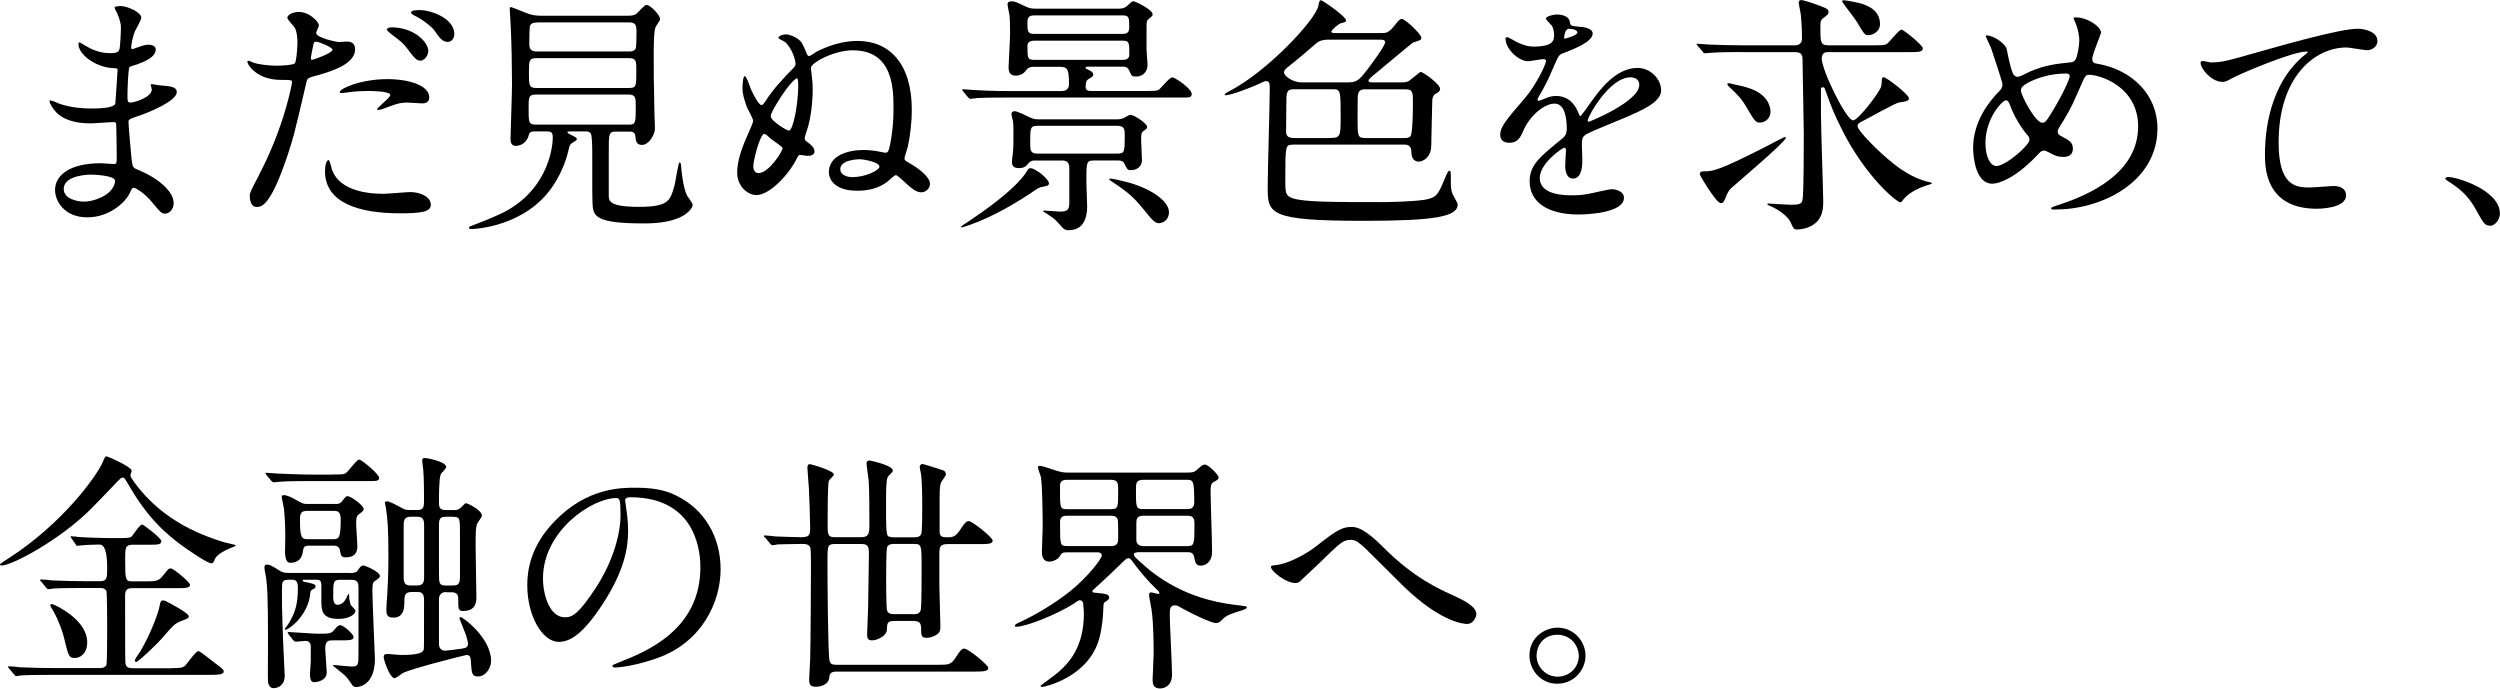 <?xml version="1.0" encoding="UTF-8"?><svg id="_レイヤー_2" xmlns="http://www.w3.org/2000/svg" viewBox="0 0 316.54 87.18"><defs><style>.cls-1{stroke-width:0px;}</style></defs><g id="_レイヤー_2-2"><path class="cls-1" d="M14.72,1.47c-.03-.1-.22-.42-.22-.48,0-.22.61-.22.8-.22.86,0,2.59.8,2.59,1.47,0,.32-.7,1.47-.8,1.7-.22.51-.48,1.63-.48,2.08,0,.06,0,.19.13.19.1,0,.19-.03.9-.29.29-.1.74-.26,1.15-.26.32,0,.93.1.93.61,0,1.18-2.18,1.82-3.07,2.11-.26.06-.32.1-.35.58-.03.1-.16,1.79-.16,3.1,0,.74,0,.93.42.93.35,0,2.66-.64,2.66-1.66,0-.1-.13-.48-.13-.58s.1-.1.16-.1c.16,0,.83.16.99.16,1.31.1,2.14.16,2.14.86,0,1.12-3.55,2.59-5.02,3.07-.99.35-1.09.38-1.09.7,0,.61.35,4.29.38,4.61.13,1.06.13,1.18.8,1.44,2.5,1.02,4.54,2.72,4.54,4.22,0,.83-.58,1.34-1.09,1.34-.45,0-.58-.16-1.73-1.54-.64-.8-1.89-1.73-2.24-1.73-.19,0-.26.16-.42.51-.67,1.5-2.82,3.23-5.44,3.23-3.01,0-4.1-2.14-4.1-3.46,0-1.92,1.95-3.39,5.76-3.39.29,0,1.47.1,1.7.1.35,0,.35-.1.35-1.18,0-.64-.03-2.78-.06-3.65,0-.29,0-.48-.32-.48-.45,0-2.37.16-2.78.16-.74,0-2.98.03-4.42-1.31-.45-.45-.93-1.22-.93-1.47,0-.06,0-.13.1-.13.19,0,1.06.38,1.22.45,1.44.48,2.88.58,3.87.58.77,0,2.91,0,3.14-.61.03-.1.29-4.29.29-4.32,0-.16-.16-.16-.67-.19-2.27-.16-4.29-1.79-4.29-3.04,0-.06.03-.22.13-.22.03,0,.8.45.9.51,1.41.86,2.62.86,3.1.86.67,0,.99-.16,1.06-.48.1-.32.19-2.14.19-2.82s-.42-1.63-.58-1.98ZM11.49,22.11c-.06,0-3.42,0-3.42,1.82,0,1.22,1.66,1.6,2.56,1.6,1.06,0,2.43-.51,3.17-1.18.58-.51.86-1.28.74-1.57-.22-.54-2.46-.67-3.04-.67Z"/><path class="cls-1" d="M32.76,22.21c3.3-6.24,4.22-11.74,4.22-11.77,0-.32-.13-.32-1.15-.32-.67,0-1.79-.03-2.85-.58-1.02-.51-1.66-1.41-1.66-1.73,0-.1.1-.13.13-.13.13,0,.61.26.74.29.48.16,1.79.35,2.85.35.48,0,2.02-.06,2.27-.29.26-.22.35-2.4.35-2.62,0-.26,0-1.34-.38-1.98-.13-.16-.9-.96-.9-1.18,0-.32.61-.74,1.44-.74,1.44,0,2.56,1.31,2.56,1.7,0,.16-.35.8-.35.96,0,.61,2.56,1.15,2.88,1.15.13,0,.83-.06.99-.06.26,0,1.06,0,1.06.99,0,1.79-2.72,2.72-4.83,3.3-1.09.29-1.22.32-1.34.9-1.63,6.98-1.66,7.01-2.34,9.09-2.21,6.66-3.36,6.66-3.97,6.66-.77,0-.86-1.06-.86-1.41,0-.38.16-.7,1.15-2.56ZM39.51,7.58c.16,0,2.59-.86,2.59-1.28,0-.32-1.73-1.02-2.08-1.02-.19,0-.29.06-.35.38-.13.64-.13.74-.29,1.5-.03.22-.06.42.13.42ZM41.94,21.15c.67,2.78,4.13,3.39,6.56,3.39.54,0,2.98-.22,3.49-.22,1.09,0,2.56.54,2.56,1.6,0,.9-1.18,1.09-3.9,1.09-5.18,0-9.5-1.31-9.5-5.34,0-.74.19-1.41.45-1.41.13,0,.32.8.35.9ZM49.01,10.02c3.04,0,5.34.9,5.34,2.3,0,.77-.67.77-.93.77-.29,0-1.54-.1-1.79-.1-.58,0-1.06,0-2.37.51-.8.29-1.12.42-1.34.42-.06,0-.16,0-.16-.1,0-.22,1.66-1.44,1.66-1.79,0-.48-2.27-.51-2.75-.51-.7,0-1.57.03-2.3.13-.19.03-.93.13-1.06.13-.1,0-.26,0-.29-.06-.22-.42,2.56-1.7,5.98-1.7ZM54.23,6.46c0,.51-.45,1.22-.99,1.22-.45,0-.7-.22-1.63-1.47-.54-.74-.83-.96-2.18-1.98-.13-.1-.45-.38-.45-.51s.29-.26.58-.26c2.85,0,4.67,1.86,4.67,3.01ZM57.52,4.35c0,.42-.29.96-.83.96-.7,0-1.09-.61-1.6-1.34-.42-.61-1.63-1.54-2.66-2.02-.32-.16-.38-.29-.38-.38,0-.29.74-.29,1.22-.29,1.09,0,4.26.93,4.26,3.07Z"/><path class="cls-1" d="M67.67,16.64c-.19,0-.61,0-.7.42-.26,1.06-1.09,1.41-1.66,1.41-.45,0-.67-.29-.67-.83,0-.58.19-5.98.19-7.04,0-1.66-.06-5.31-.16-7.17,0-.35-.13-2.08-.13-2.27,0-.1,0-.26.1-.26.26,0,1.89.74,2.24.83.26.1.74.26,1.54.26h11.07c.38,0,.61,0,1.02-.19.22-.13,1.06-1.18,1.34-1.18.48,0,1.73,1.28,1.73,1.79,0,.13-.1.29-.13.32-.06.1-.35.54-.42.64-.26.45-.26,2.78-.26,3.62,0,2.27,0,3.23.1,7.65,0,.22.06,1.38.06,1.63,0,.77-.77,2.08-1.63,2.08-.74,0-.8-.51-.86-1.15-.06-.54-.51-.54-.77-.54h-1.73c-.86,0-.86.32-.86,2.59v5.47c0,.7,0,1.47,3.81,1.47s3.97-.8,4.51-2.69c.13-.45.48-2.94.64-2.94.06,0,.16.1.19.32.03.64.26,2.91.77,3.9.1.16.7.93.7,1.15,0,.32-.35.8-.9,1.18-1.34.96-3.46,1.18-5.22,1.18-6.21,0-6.5-.9-6.56-2.59-.03-.58-.03-1.15-.03-6.18,0-.58,0-2.34-.19-2.62-.19-.26-.48-.26-.64-.26h-1.7c-.54,0-.61,0-.61.1,0,.13.35.29.48.35.58.29.7.35.7.51s-.03.16-.45.42c-.38.22-.45.35-.54.77-.19.86-.7,2.78-2.02,4.74-3.46,5.18-9.89,5.47-10.33,5.47-.13,0-.32-.03-.32-.16,0-.1.13-.19.26-.22.93-.35,2.37-.9,3.74-1.54,5.73-2.69,6.62-8,6.62-9.7,0-.64-.22-.74-.77-.74h-1.57ZM67.92,11.97c-.99,0-.99.29-.99,1.73,0,1.82,0,2.08.96,2.08h11.71c.86,0,.9-.16.9-2.27,0-1.09,0-1.54-.93-1.54h-11.65ZM67.99,7.36c-1.02,0-1.02.29-1.02,1.92,0,1.5,0,1.86.96,1.86h11.71c.93,0,.93-.22.93-2.24,0-1.15,0-1.54-.96-1.54h-11.62ZM68.05,2.85c-.29,0-.74,0-.93.38-.1.19-.1,2.02-.1,2.43,0,.86.64.86,1.06.86h11.55c.22,0,.67,0,.86-.38.1-.19.1-1.92.1-2.21,0-.45,0-1.09-.83-1.09h-11.71Z"/><path class="cls-1" d="M101.53,5.47c.1.1.58,1.18.64,1.41.06.06.13.22.26.22.19,0,.86-.51,1.02-.58,1.18-.61,3.07-1.34,5.12-1.34,4,0,6.88,2.82,6.88,8.74,0,1.41-.19,3.26-.51,4.67-.06.26-.42,1.28-.42,1.47,0,.22.16.35.54.54,1.25.7,2.69,1.79,2.69,2.69,0,.61-.58,1.06-1.09,1.06-.48,0-1.02-.26-1.92-1.12-.22-.22-1.12-1.06-1.31-1.06s-.9.7-1.06.83c-1.15.86-2.43,1.15-3.84,1.15-2.78,0-3.58-1.38-3.58-2.34,0-2.18,2.53-2.82,4.38-2.82.77,0,1.47.1,1.92.19.13.03.74.16.83.16.19,0,.38-.03.51-.58.1-.32.54-2.3.54-4.9s0-7.49-5.18-7.49c-2.34,0-5.28,1.57-5.28,2.24,0,.1.1.77.1.86.03.38.13.93.13,1.82s-.06,2.66-.54,4.58c-.06.29-.48,1.41-.48,1.66,0,.22.19.35.42.51.35.26.83.67.83,1.12,0,.48-.51.58-.9.58-.13,0-.8-.13-.96-.13s-.26.22-.38.45c-.96,1.98-3.42,4.64-5.12,4.64-1.06,0-2.43-1.06-2.43-2.85,0-1.47.58-2.98.9-3.78.16-.45,1.12-2.46,1.12-2.75,0-.32-.67-1.47-.77-1.7-.16-.45-.58-1.54-.58-2.43,0-.26.03-1.54.29-1.54s.67,1.47.83,1.76c.22.48.93,1.89,1.28,1.89.19,0,.35-.26.51-.48.93-1.5,2.27-2.91,3.55-4.22.16-.16.26-.32.26-.54,0-.35-.38-1.89-1.34-2.75-.13-.1-.83-.38-.83-.51,0-.26.61-.45.96-.45.38,0,1.5.35,2.02,1.09ZM97.11,17.12c-.1-.06-.22-.16-.35-.16-.51,0-1.38,3.3-1.38,4.1,0,.32.13.86.64.86,1.34,0,3.07-2.78,3.07-3.14,0-.22-1.15-.93-1.38-1.12-.1-.06-.51-.45-.61-.54ZM97.59,14.72c0,.58,2.02,1.82,2.3,1.82.54,0,1.18-3.42,1.18-5.7,0-.19,0-.93-.16-.93-.26,0-1.34,1.18-2.5,3.1-.26.42-.83,1.38-.83,1.7ZM106.39,21.44c0,.61.7.99,1.54.99,1.57,0,3.42-.83,3.42-1.34,0-.58-2.11-.93-2.43-.93s-2.53.06-2.53,1.28Z"/><path class="cls-1" d="M132.81,23.2c0,.29-.13.32-.77.45-.42.06-.7.22-1.25.61-1.82,1.25-4.99,3.17-8,4.22-.13.03-.93.32-1.06.32,0,0-.06,0-.06-.06,0-.1.8-.61.96-.7,1.95-1.31,5.54-3.81,7.14-5.98.1-.13.38-.64.48-.7.06-.06.19-.06.26-.06.32,0,.93.42,1.25.64.38.32,1.06.93,1.06,1.28ZM141.74,1.09c.32,0,.7-.06,1.06-.42.48-.45.54-.51.74-.51.13,0,2.4,1.02,2.4,1.66,0,.19-.06.22-.45.54-.32.26-.32.38-.32,1.15v2.85c0,.26.13,1.5.13,1.79,0,1.09-.74,1.54-1.41,1.54-.58,0-.61-.06-.9-.74-.22-.51-.61-.51-.86-.51h-4.48c-.1,0-.19,0-.19.13s.1.16.38.29c.29.13.58.29.58.58,0,.22-.1.29-.61.58-.22.13-.35.35-.35.99,0,.51.45.51.7.51h6.94c.77,0,1.31,0,1.57-.13.29-.13,1.38-1.6,1.76-1.6.32,0,2.46,1.41,2.46,2.11,0,.45-.32.45-1.18.45h-22.11c-.93,0-2.5,0-3.81.06-.1.03-.86.1-.93.1-.1,0-.16-.06-.29-.19l-.61-.74q-.13-.16-.13-.22c0-.06.06-.06.1-.06.22,0,1.18.1,1.41.1.93.06,2.59.13,4.42.13h6.66c.93,0,.93-.74.93-.83,0-1.89-.16-2.24-1.12-2.24h-3.36c-.32,0-.7.06-.96.45-.45.67-1.18.67-1.31.67-.83,0-.9-.64-.9-1.06,0-.29.19-3.52.19-4.19,0-1.5-.03-1.98-.06-2.34-.03-.19-.26-1.22-.26-1.47,0-.32.35-.35.51-.35.42,0,.54.06,1.82.67.13.06.54.26,1.15.26h10.69ZM131.02,20.32c-.16,0-.45,0-.74.29-.38.45-.58.67-1.25.67-.51,0-.9-.13-.9-.77,0-.19.1-1.09.13-1.28.06-.7.06-1.47.06-2.21,0-.48,0-1.18-.06-1.7-.03-.13-.19-.7-.19-.86,0-.35.29-.38.42-.38.29,0,1.41.54,1.89.77.38.19.67.26,1.02.26h10.08c.19,0,.42-.03.67-.1.16-.06.8-.48.99-.48.42,0,2.11,1.09,2.11,1.54,0,.16-.1.26-.38.45-.38.26-.38.42-.38,1.28,0,.35.1,2.08.1,2.46,0,.83-.64,1.28-1.38,1.28-.42,0-.45-.03-.83-.8-.19-.42-.58-.42-.8-.42h-3.07c-.96,0-.96.19-.96,2.82,0,.26.1,2.46.1,2.91,0,.67,0,3.1-2.34,3.1-.29,0-.54-.06-.8-.35-.86-.96-.96-1.06-1.38-1.34-.22-.16-.74-.51-1.06-.7,0-.1.1-.1.16-.1.1,0,1.76.13,1.98.13.96,0,1.18-.26,1.18-1.09v-4.48c0-.77-.48-.9-.93-.9h-3.46ZM130.92,1.95c-.83,0-.83.51-.83.96,0,.99,0,1.38.83,1.38h11.23c.26,0,.83,0,.83-.77,0-1.28,0-1.57-.83-1.57h-11.23ZM130.99,5.15c-.22,0-.9,0-.9.64,0,1.57,0,1.79.9,1.79h11.14c.19,0,.86,0,.86-.64,0-1.57,0-1.79-.86-1.79h-11.14ZM141.45,19.45c.96,0,.96-.22.96-2.27,0-.77,0-1.25-.96-1.25h-10.08c-.93,0-.93.26-.93,2.18,0,.9,0,1.34.93,1.34h10.08ZM148.01,26.88c0,1.02-.83,1.38-1.28,1.38-.42,0-.8-.32-1.76-1.54-1.25-1.54-1.92-2.24-4.03-3.62-.16-.1-.51-.35-.51-.42s.16-.06.22-.06c.38,0,1.95.42,2.43.54,2.72.8,4.93,2.3,4.93,3.71Z"/><path class="cls-1" d="M163.6,18.33c-.83,0-.86.19-.86,4.35,0,1.73,0,2.11.96,2.43,1.47.48,5.06.48,11.26.48.64,0,3.58-.03,5.38-.29,1.6-.26,1.76-.67,2.66-2.85q.35-.83.48-.83c.22,0,.22.03.22,1.54,0,.45.03,1.02.26,1.5.06.16.61,1.02.61,1.22,0,1.54-2.82,2.08-11.84,2.08-12.22,0-12.22-.9-12.22-4.38,0-1.63.26-10.59.26-12.22,0-.8,0-1.09-.51-1.09-.19,0-1.09.48-1.28.54-.13.06-3.01,1.25-3.81,1.25-.06,0-.1,0-.1-.06,0-.13.19-.26.51-.42,4.8-2.43,11.04-9.09,11.36-10.88.06-.45.13-.67.32-.67s3.17,2.05,3.17,2.56c0,.19-.06.19-.64.35-.29.06-1.22.86-1.22,1.06s.35.19.51.19h5.86c.54,0,.9,0,1.76-1.12.45-.61.64-.67.8-.67.42,0,2.46,1.92,2.46,2.37,0,.29-.1.32-1.02.61-.22.1-3.81,3.14-4.51,3.71-.9.74-1.15.93-1.15,1.12,0,.22.32.22.48.22h3.81c.58,0,.8-.16.93-.26,1.25-.99,1.31-1.06,1.38-1.06.32,0,2.46,1.54,2.46,2.14,0,.29-.22.45-.64.67-.26.16-.35.58-.35.83-.03.35-.1,4.99-.13,5.73-.03,1.5-1.12,1.98-1.54,1.98-.93,0-.96-.83-.99-1.38,0-.51-.38-.77-.8-.77h-14.27ZM168.11,5.02c-.51,0-1.09.13-1.47.48-1.31,1.15-2.59,2.21-3.2,2.69s-.86.67-.86.99c0,.42,1.06,1.25,2.21,1.25h5.95c1.06,0,1.41-.35,2.4-1.63.51-.7,2.24-2.98,2.24-3.46,0-.32-.42-.32-.7-.32h-6.56ZM168.18,17.47c1.47,0,1.57-.03,1.57-2.46,0-3.46,0-3.71-.93-3.71h-5.02c-.93,0-.93.48-.93,1.86,0,.51-.03,2.94-.03,3.52,0,.61.35.8,1.09.8h4.26ZM172.82,11.3c-.32,0-.7.1-.83.48-.1.29-.1.61-.1,3.3,0,2.18,0,2.4,1.06,2.4h4.96c.22,0,.51-.06.67-.22.32-.32.32-3.94.32-4.29,0-1.18,0-1.66-.9-1.66h-5.18Z"/><path class="cls-1" d="M189.96,16.99c0-.96.9-1.98,3.07-4.51,1.44-1.66,2.72-4.32,2.72-4.77,0-.19-.22-.22-.35-.22-.32,0-1.63.26-1.92.26-1.22,0-2.85-1.57-2.85-2.82,0-.1,0-.22.19-.22s1.02.51,1.22.61c.38.19,1.25.58,2.11.58,2.62,0,2.62-.86,2.62-1.5,0-.19-.03-.7-.26-1.12-.1-.16-.77-.74-.77-.93,0-.26.83-.51,1.41-.51.77,0,1.57.29,1.63.99.03.42.16.48,1.44.58.22,0,1.44.16,1.44.83,0,1.06-2.34,1.95-3.81,2.53-.48.19-.51.26-1.22,1.89-.77,1.76-.9,2.02-1.73,3.46-.16.29-.22.38-.22.51,0,.06.03.13.13.13s.7-.22.99-.35c.35-.16.77-.26,1.25-.26.42,0,1.89.06,2.72,1.95.22.54.26.61.32.61.1,0,1.15-1.47,1.31-1.73,1.06-1.47,3.14-4.38,5.92-4.38,1.76,0,3.01,1.5,3.01,2.85,0,1.5-2.53,2.56-4.51,3.42-.8.35-4.42,1.79-4.99,2.14-.51.32-.54.67-.54,1.34,0,.29.06,1.63.06,1.92,0,.51,0,2.34-1.18,2.34-.86,0-.99-1.06-.99-1.63,0-.32.1-1.86.1-1.89,0-.13,0-.38-.22-.38-.26,0-3.1,1.98-3.1,3.81,0,2.21,3.2,2.21,4.13,2.21.8,0,1.41-.06,2.05-.19.45-.06,2.5-.58,2.91-.58.67,0,1.57.32,1.57,1.09,0,1.98-4.96,2.11-5.73,2.11-4.06,0-6.21-1.66-6.21-4.19,0-2.05,1.22-3.07,4.22-5.5.32-.26.48-.64.48-1.12,0-1.44-.26-3.23-1.54-3.23s-3.1,1.47-3.94,3.39c-.35.8-.7,1.57-1.73,1.57-.61,0-1.22-.19-1.22-1.06ZM198.12,4.9c.06,0,1.6-.42,1.6-.77,0-.42-.8-.48-1.09-.48-.45,0-.58.9-.58,1.02s0,.22.06.22ZM201.03,15.26c0,.06.03.16.13.16s6.4-2.56,6.4-4.67c0-.8-.7-.96-1.12-.96-2.66,0-5.41,4.96-5.41,5.47Z"/><path class="cls-1" d="M220.57,6.59c-.74,0-2.91,0-4.03.1-.13,0-.58.06-.67.06-.13,0-.19-.06-.29-.22l-.64-.74c-.1-.13-.13-.16-.13-.19,0-.06.03-.06.13-.06.22,0,1.22.1,1.41.1,1.47.06,2.88.1,4.38.1h6.53c.54,0,.9-.29.9-.83,0-.26,0-1.7-.16-3.14-.03-.22-.26-1.31-.26-1.41,0-.29.16-.35.32-.35.35,0,1.89.54,2.4.74.96.38,1.06.42,1.06.83,0,.22-.16.32-.58.64-.45.32-.45.54-.45,1.25,0,1.89,0,2.27,1.06,2.27h5.57c.93,0,1.44,0,1.7-.13.38-.16,1.57-1.86,1.95-1.86.22,0,2.69,1.95,2.69,2.37,0,.48-.61.48-1.73.48h-10.4c-.48,0-.67.42-.67.8,0,1.5,3.1,7.84,3.97,7.84.64,0,3.36-3.55,3.55-4.29.06-.22.1-.8.1-.96.03-.13.13-.22.22-.22.32,0,3.2,2.18,3.2,2.69,0,.35-.38.38-1.22.51-.51.06-4.1,2.11-4.9,2.5-.16.06-.38.19-.38.54,0,.48,2.46,3.07,4.58,4.74.64.51,2.34,1.79,4.32,2.27.1,0,.51.1.51.16,0,.1-.06.1-.74.32-2.05.67-2.75,1.63-2.88,1.76-.16.26-.26.35-.38.35-.48,0-4.38-3.26-7.3-9.02-1.12-2.24-1.31-2.72-2.27-5.38-.06-.13-.16-.16-.26-.16-.13,0-.22.1-.22.22v3.17c0,1.73.29,9.86.29,11.04,0,.77,0,2.3-1.47,3.1-.77.42-1.57.48-1.82.48-.42,0-.48-.1-.86-.96-.42-.86-1.79-1.7-2.5-1.98-.06-.03-.42-.19-.42-.22,0-.06,0-.13.13-.13.16,0,2.4.16,2.85.16,1.12,0,1.38-.13,1.47-.64.16-.67.16-6.98.16-8.32,0-1.5-.16-8.06-.16-9.41,0-.42,0-.96-.96-.96h-6.69ZM218.55,24.86c-.22.58-.32.86-.67.86-.38,0-1.18-1.25-1.63-1.89-.19-.32-1.02-1.6-1.02-1.76,0-.35.26-.38.58-.38,1.02,0,1.76-.06,7.55-3.01.42-.22,2.56-1.34,2.62-1.34s.13.03.13.13c0,.48-6.78,6.21-6.94,6.37-.35.38-.51.74-.61,1.02ZM222.87,15.52c-.58,0-.64-.06-1.95-2.3-.42-.7-1.02-1.34-1.86-2.11-.13-.1-.35-.35-.35-.42,0-.1.06-.16.16-.16.13,0,.74.16.86.19,1.44.29,4.03.83,4.42,3.1.19,1.09-.64,1.7-1.28,1.7ZM236.6,4.45c-.48,0-.51-.03-1.5-1.7-.26-.45-1.86-2.43-1.86-2.59,0-.1.1-.13.16-.13.29,0,1.47.22,1.86.32,1.63.38,2.78,1.18,2.78,2.72,0,.9-.9,1.38-1.44,1.38Z"/><path class="cls-1" d="M260.32,26.53c-.54,0-.61,0-.61-.16,0-.1.1-.16.93-.42,4.22-1.38,10.08-4.16,10.08-9.95,0-4.99-4.77-6.53-6.21-6.53-.48,0-.54.19-1.38,2.14-.93,2.18-1.47,3.04-2.43,4.58-.13.22-.16.32-.16.45,0,.38.26.51.48.61,1.09.58,1.44.83,1.44,1.6,0,.83-.67,1.02-1.18,1.02-.74,0-1.09-.16-1.79-.54-.45-.22-.48-.26-.67-.26-.32,0-.38.06-.96.67-2.59,2.72-4.7,3.52-5.6,3.52-2.08,0-2.43-3.26-2.43-4.54,0-3.33,2.02-5.89,3.36-7.23.29-.26.35-.54.35-.83s-1.28-4.13-1.44-4.58c-.1-.26-.67-1.41-.67-1.5,0-.03,0-.1.06-.1,1.02,0,2.46,1.12,2.59,1.73.38,2.05.7,2.94.83,3.17.1.19.32.35.58.35s1.31-.58,1.54-.67c1.82-.8,3.42-.99,4.99-1.15.29,0,.61-.06.8-.42.22-.38.45-1.73.45-2.37,0-.16,0-1.25-.67-2.66-.03-.06-.06-.13-.06-.16,0-.1.26-.1.32-.1,1.44,0,3.17,1.18,3.17,1.95,0,.13-1.12,2.75-1.12,3.3,0,.51.35.58.61.61,4.48.77,7.65,3.97,7.65,8.19,0,6.85-7.14,10.27-12.83,10.27ZM256.74,17.15c-.93-1.06-1.79-2.62-2.18-3.68-.16-.45-.29-.77-.58-.77-.42,0-2.59,2.21-2.59,5.44,0,1.73.64,2.88,1.38,2.88,1.18,0,4.19-2.62,4.19-3.3,0-.29-.06-.38-.22-.58ZM261.6,9.31c-2.14,0-3.84.64-4.86,1.18-.54.32-.86.54-.86.99,0,.54,1.82,4.06,2.69,4.06.32,0,.45-.06,1.12-1.15,1.76-2.85,2.37-4.54,2.37-4.7,0-.38-.32-.38-.45-.38Z"/><path class="cls-1" d="M279.93,7.9c1.38,0,1.86-.13,6.24-1.38,2.85-.8,10.14-2.88,12.29-2.88,1.12,0,2.56.45,2.56,1.54,0,.83-.83,1.18-1.28,1.18-.42,0-2.24-.35-2.62-.35-4.06,0-8.61,3.74-8.61,12,0,5.38,2.02,5.73,3.9,5.73.48,0,2.78-.19,3.04-.19.99,0,1.6.42,1.6,1.18,0,1.7-3.52,1.7-3.71,1.7-6.56,0-6.56-5.34-6.56-6.85,0-1.41.03-8.19,4.67-12.32.13-.1.77-.61.77-.67s-.13-.06-.19-.06c-1.82,0-8.48,2.85-9.5,3.42-.45.26-.77.42-1.12.42-1.6,0-3.1-2.14-2.72-2.59.13-.16,1.09.13,1.25.13Z"/><path class="cls-1" d="M315.29,28.57c-.67,0-.8-.22-1.86-2.14-.64-1.12-1.47-2.24-3.36-3.42-.1-.06-.45-.29-.45-.38s.1-.22.35-.22c1.12,0,6.56,1.66,6.56,4.64,0,.77-.64,1.54-1.25,1.54Z"/><path class="cls-1" d="M16.51,60.18c0,.19.19.45.51.9,3.74,5.18,9.22,6.91,11.36,7.58.22.06,1.47.32,1.47.38,0,.1-.1.13-.96.48-.38.16-1.44.7-1.66,1.22-.19.48-.26.58-.48.58-.48,0-2.46-1.38-3.07-1.79-2.85-1.95-5.12-4.22-7.3-7.97-.58-.99-.64-1.09-.83-1.09s-.32.13-.51.32c-1.5,1.57-3.17,3.3-3.62,3.74-3.9,3.87-9.92,7.07-11.2,7.07-.06,0-.22,0-.22-.13,0-.1.77-.58.96-.7,6.94-4.42,11.3-10.53,12.03-12.22.29-.67.32-.77.51-.77.13,0,3.07,1.28,3.17,1.79.03.1-.16.51-.16.61ZM21.79,84.59c.99,0,1.25,0,1.63-.29.29-.26,1.34-1.86,1.7-1.86.22,0,1.57,1.12,2.08,1.5.99.74,1.12.83,1.12,1.09,0,.38-.64.42-1.92.42H6.78c-.74,0-2.91,0-4.03.06-.13,0-.61.1-.7.1s-.16-.1-.26-.22l-.64-.74c-.06-.06-.13-.16-.13-.19,0-.06.03-.1.1-.1.22,0,1.22.1,1.44.13,1.47.06,2.88.1,4.38.1h5.6c.26,0,.74,0,.93-.38.1-.22.1-3.87.1-4.48,0-.45,0-4.67-.1-4.9-.19-.38-.58-.38-.83-.38h-1.79c-.74,0-2.91,0-4.06.06-.1.03-.58.1-.67.1s-.16-.1-.29-.22l-.61-.74c-.1-.06-.13-.16-.13-.19,0-.06.03-.1.1-.1.22,0,1.22.1,1.44.13,1.44.06,2.88.1,4.38.1h1.6c.96,0,.96-.38.96-1.73q0-2.91-.96-2.91c-.13,0-1.7.03-2.27.1-.1,0-.48.06-.54.06-.1,0-.16-.06-.22-.19l-.51-.74c-.06-.1-.13-.16-.13-.22s.03-.06.1-.06c.16,0,.83.06.96.1,1.02.06,2.75.13,3.78.13h1.5c1.22,0,1.28-.1,1.41-.22.22-.26,1.02-1.5,1.31-1.5.16,0,2.43,1.73,2.43,2.11,0,.45-.54.45-1.41.45h-2.18c-.99,0-.99.42-.99,1.82,0,2.69.03,2.82.96,2.82h1.31c1.63,0,1.95,0,2.53-.74.64-.8.7-.9.96-.9.38,0,2.46,1.76,2.46,2.08,0,.42-.7.42-1.73.42h-5.54c-.7,0-.96.19-.96.99,0,.99,0,8,.03,8.32.03.58.19.83.96.83h4.96ZM11.04,81.33c0,1.44-.9,1.98-1.54,1.98-.8,0-.83-.26-1.38-2.5-.16-.74-.7-2.27-1.34-3.39-.06-.13-.42-.64-.42-.77,0-.16.16-.16.26-.16.38.1,4.42,1.95,4.42,4.83ZM23.9,78c0,.26-.1.32-1.06.67-.64.26-.9.48-2.3,2.11-.93,1.06-3.07,3.04-3.3,3.04-.1,0-.16-.1-.16-.19,0-.22.61-1.02.7-1.18,1.31-2.21,2.3-4.93,2.43-5.73.06-.32.13-.7.35-.7.1,0,.26,0,.51.13.38.19,2.82,1.47,2.82,1.86Z"/><path class="cls-1" d="M44.33,72.56c.7,0,.9-.22.93-.29.32-.48.48-.67.74-.67s2.11.8,2.11,1.34c0,.19-.26.38-.7.67-.1.06-.26.16-.26,1.09,0,1.38.32,8.35.32,8.74,0,3.2-1.89,3.55-2.34,3.55-.19,0-.35-.03-.48-.19-.48-.7-.64-.93-.99-1.28-.22-.22-1.5-1.22-1.5-1.22,0-.1.1-.1.13-.1.06,0,1.89.19,2.24.19.86,0,.86-.19.86-1.79v-8.26c0-.67-.22-.93-.93-.93h-1.31c-.96,0-.96.19-.96,2.08,0,.35,0,1.09.54,1.09.22,0,.74-.1,1.09-.8.06-.1.26-.58.29-.58.1,0,.1.22.1.35,0,.29.1.77.19,1.02.06.13.61.61.61.77,0,.38-.7,1.02-2.14,1.02-2.18,0-2.18-1.12-2.18-2.4v-1.79c0-.77-.26-.77-.77-.77h-1.15c-.42,0-.45,0-.45.06,0,.13.13.19.29.22,1.22.26,1.34.29,1.34.61,0,.16-.06.19-.29.29-.35.16-.35.32-.38.58-.26,3.01-3.23,4.96-3.23,4.51,0-.1.38-.51.45-.64.93-1.5,1.22-2.66,1.22-4.67,0-.96-.48-.96-.8-.96-.67,0-.9,0-1.06.22-.16.19-.16.35-.16,1.79,0,2.4.1,3.94.13,5.38,0,.48.22,4.45.22,4.74,0,1.47-1.15,1.6-1.38,1.6-.42,0-.67-.26-.74-.86-.03-.54,0-3.3,0-3.94,0-1.89.03-7.33-.19-8.77,0-.26-.26-1.41-.26-1.7,0-.1,0-.38.32-.38.35,0,.8.26,1.34.61.67.45.9.45,1.5.45h7.68ZM42.15,60.08c.93,0,1.31,0,1.57-.13.35-.16,1.41-1.76,1.76-1.76.32,0,2.53,1.86,2.53,2.3,0,.42-.35.42-1.25.42h-7.39c-2.82,0-3.74.06-4.06.1-.1,0-.58.06-.67.06s-.16-.06-.29-.19l-.61-.74q-.13-.16-.13-.22s.03-.06.1-.06c.22,0,1.22.1,1.41.1,1.57.06,2.91.13,4.42.13h2.62ZM42.37,63.82c.26,0,.64,0,.86-.26.51-.64.58-.74.77-.74.42,0,2.05,1.18,2.05,1.63,0,.22-.16.32-.7.74-.1.1-.26.19-.26,1.06,0,.42.16,2.43.16,2.88,0,.99-.48,1.44-1.47,1.44-.58,0-.64-.26-.74-.9-.1-.58-.61-.58-.9-.58h-3.01c-.58,0-.7.13-.8.83-.19,1.34-1.34,1.34-1.6,1.34-.58,0-.61-.9-.64-1.28,0-.29.03-1.79.03-2.14,0-1.89-.13-2.94-.16-3.39-.03-.22-.29-1.38-.29-1.54,0-.13.06-.22.29-.22.26,0,.83.22,1.18.42,1.12.64,1.25.7,1.7.7h3.52ZM36.55,80.3q-.13-.16-.13-.22s.03-.06.1-.06c.29,0,3.14.22,3.71.22,1.54,0,1.7,0,2.14-.54.26-.32.45-.54.7-.54.45,0,1.7,1.15,1.7,1.5,0,.42-.58.42-1.7.42h-.9c-.54,0-.99,0-.99,1.06,0,.19.19,2.91.19,2.98,0,1.09-1.28,1.25-1.54,1.25-.32,0-.58-.06-.58-1.12,0-.22.1-1.41.1-1.54v-1.73c0-.26,0-.83-.67-.83-.19,0-1.09.1-1.25.1-.1,0-.16-.06-.29-.19l-.61-.74ZM42.15,68.27c.77,0,.99-.1.99-2.53,0-1.02-.45-1.06-.93-1.06h-3.3c-.77,0-.93.32-.93,1.06,0,2.43.22,2.53,1.02,2.53h3.14ZM56.48,74.96c-.58,0-.9.35-.9.9v5.6c0,.19,0,.93.8.93.13,0,1.66-.19,2.08-.26.35-.06.8-.1.8-.64,0-.16-.16-.74-.22-.96-.1-.35-.86-2.14-.86-2.21,0-.1.03-.19.13-.19.32,0,3.87,2.66,3.87,5.54,0,.93-.7,1.98-1.66,1.98-.77,0-.8-.35-.9-1.92-.03-.42-.06-.8-.54-.8-.16,0-7.01,1.73-8.1,2.3-.16.1-.83.64-1.02.64-.61,0-1.38-2.3-1.38-2.69,0-.26.13-.38.51-.38.22,0,1.38.13,1.63.13.9,0,2.88,0,2.94-.74.03-.19.03-.8.03-6.27,0-.96-.48-.96-.86-.96h-.77c-.86,0-.86.61-.86,1.22,0,.64,0,2.02-1.38,2.02-.83,0-.9-.42-.9-1.02,0-.22.06-1.38.1-1.7.03-.86.16-2.24.16-4.96,0-3.78-.1-4.61-.29-6.05-.03-.13-.16-.8-.16-.83,0-.16.22-.16.29-.16.32,0,1.06.42,1.44.61.8.45.86.48,1.38.48h1.02c.83,0,.83-.42.83-1.34,0-.29,0-2.88-.1-3.74,0-.16-.13-.96-.13-1.15,0-.29.1-.35.38-.35.22,0,2.66.45,2.66,1.15,0,.16-.64.77-.7.93-.22.48-.22,2.91-.22,3.55,0,.54.06.96.86.96h1.06c.32,0,.54,0,.9-.35.45-.48.48-.51.64-.51s1.98.86,1.98,1.57c0,.19-.58.9-.64,1.09-.13.51-.16.96-.16,2.82,0,.93.1,5.44.1,6.46,0,.38,0,1.7-1.63,1.7-.67,0-.67-.19-.67-1.6,0-.77-.61-.77-.93-.77h-.61ZM52.87,74.13c.8,0,.83-.61.83-1.06v-6.46c0-.58,0-1.18-.83-1.18h-.93c-.8,0-.83.61-.83,1.06v6.46c0,.58,0,1.18.83,1.18h.93ZM57.28,74.13c.58,0,.96-.06.96-1.02v-5.63c0-1.86,0-2.05-.96-2.05h-.74c-.58,0-.96.03-.96.99v6.02c0,1.44,0,1.7.96,1.7h.74Z"/><path class="cls-1" d="M79.15,63.41c0,.1.06.22.06.35.13,1.02.32,2.05.32,3.46,0,2.14-.48,5.12-3.3,9.38-2.56,3.9-4.19,4.67-5.47,4.67-2.11,0-4-3.3-4-7.2,0-1.7.35-4.93,3.55-8.16,4.06-4.16,8.35-4.16,10.21-4.16,2.91,0,4.26.58,5.15,1.02,3.46,1.7,5.57,5.12,5.57,9.31s-2.4,9.28-8.06,11.26c-2.72.96-4.83,1.18-5.31,1.18-.13,0-.32-.03-.32-.22,0-.1.06-.13.86-.45,3.33-1.31,10.27-4.06,10.27-12.03,0-1.25-.13-8.86-8.86-8.86-.64,0-.67.26-.67.45ZM68.75,73.23c0,2.08.83,4.93,2.78,4.93.93,0,1.7-.38,3.9-3.71,1.7-2.59,3.14-6.14,3.14-9.31,0-1.92-.13-2.08-.54-2.08-3.04,0-9.28,4.13-9.28,10.18Z"/><path class="cls-1" d="M96.85,68.08c-.13-.13-.13-.16-.13-.19,0-.06.03-.1.1-.1.22,0,1.15.1,1.34.13.86.03,2.56.1,3.3.1,1.09,0,1.12-.38,1.12-1.22,0-.54-.1-3.97-.16-4.93-.03-.64-.19-2.34-.19-2.62,0-.38.1-.48.32-.48.16,0,3.04.83,3.04,1.31,0,.16-.58.64-.64.77-.16.38-.16,4.58-.16,5.47,0,1.34,0,1.7.93,1.7h3.3c.99,0,1.06-.48,1.06-1.6,0-1.34,0-4.48-.1-5.66-.03-.32-.26-1.79-.26-2.08,0-.19.1-.38.35-.38.1,0,2.98.61,2.98,1.28,0,.13-.06.19-.54.67-.19.19-.22.54-.26.93-.06.45-.06,1.6-.06,3.46,0,1.22,0,2.98.22,3.2.19.19.61.19.8.19h2.53c.26,0,.74,0,.9-.42.13-.29.13-2.62.13-3.17,0-1.15,0-3.42-.16-4.45-.03-.16-.16-.74-.16-.86,0-.26.19-.38.38-.38.1,0,2.3.7,2.59.8.19.06.35.26.35.51,0,.19-.51.8-.58.96-.16.32-.22.64-.22,2.05v4.22c0,.74.42.74,1.09.74.38,0,.93,0,1.5-.93.58-.9.8-1.12,1.09-1.12.48,0,3.04,2.08,3.04,2.46,0,.45-.64.45-1.7.45h-4.03c-.86,0-1.02.32-1.02,1.12v4.19c0,.8.13,4.32.13,5.06,0,.61-.06.86-.61,1.18-.22.13-.67.32-1.15.32-.51,0-.67-.22-.67-.8,0-.9,0-1.34-1.02-1.34h-2.4c-.86,0-.9.26-.93,1.12-.03.83-1.31,1.34-1.86,1.34s-.64-.29-.64-.77c0-.54.13-2.98.13-3.46,0-.64.1-6.4.1-6.75,0-.96-.16-1.22-.99-1.22h-3.3c-.96,0-.96.22-.96,2.24,0,2.18.06,11.74.26,12.54.13.45.38.51.9.51h12.9c1.25,0,1.6,0,2.18-.93.58-.93.8-1.12,1.09-1.12.48,0,3.04,2.08,3.04,2.46,0,.42-.64.45-1.7.45h-17.5c-.83,0-.9.32-.96.86-.1.74-.99,1.06-1.63,1.06-.58,0-.9-.1-.9-.93,0-.38.13-2.14.13-2.53.06-2.14.1-10.27.1-11.26,0-.48,0-2.53-.06-2.82-.16-.54-.64-.54-1.12-.54-1.34,0-2.66.06-3.04.06-.1.03-.58.1-.67.1s-.16-.06-.29-.22l-.61-.74ZM115.6,77.77c.38,0,.86,0,.99-.58.1-.45.1-4.45.1-5.22,0-3.07,0-3.1-1.06-3.1h-2.37c-.29,0-.74,0-.93.38-.13.32-.13,3.42-.13,4.03,0,.64,0,3.74.13,4.06.16.42.64.42.93.42h2.34Z"/><path class="cls-1" d="M143.92,69.97c-.26,0-.35.06-.35.22,0,.19.06.29.74.9,2.11,1.98,5.79,4.7,11.87,5.47,1.63.19,1.7.22,1.7.32,0,.19-.32.29-.58.38-1.44.45-1.95.61-2.5,1.15-.38.38-.51.48-.83.48-.61,0-2.98-1.15-3.97-1.7-.86-.48-.96-.54-1.22-.54-.61,0-.67.38-.67,1.18,0,1.09.29,6.37.29,7.58,0,1.76-1.44,1.76-1.5,1.76-.83,0-.96-.51-.96-1.12,0-.45.13-2.72.13-3.23,0-.93,0-3.84-.26-5.6-.03-.29-.32-1.6-.32-1.92,0-.22.1-.29.29-.29.13,0,.74.19.86.19s.16-.06.16-.13c0-.13-.32-.45-.48-.58-.74-.67-2.08-2.24-2.66-3.04-.32-.45-.54-.77-.77-.77s-.35.13-.45.22c-1.15,1.12-2.94,2.82-3.49,3.3-.13.13-.64.54-.64.64,0,.19.1.19.48.22,1.02.1,1.66.13,1.66.61,0,.1-.1.29-.42.48-.22.13-.32.19-.32.67-.03,1.12-.13,2.5-.51,3.97-1.34,5.02-7.04,6.18-7.17,6.18-.1,0-.29,0-.29-.13,0-.06,1.92-1.41,2.27-1.73,1.25-1.12,3.23-3.07,3.23-7.46,0-.42-.1-1.12-.1-1.31-.06-.22-.26-.35-.45-.35-.1,0-.61.35-.74.45-2.11,1.34-5.98,2.91-7.26,2.91-.1,0-.19,0-.19-.1,0-.16.16-.26.51-.42,2.3-1.06,4.42-2.37,6.4-3.9,2.3-1.82,4.1-4.22,4.1-4.58,0-.38-.38-.42-.58-.42h-3.62c-.83,0-.86.06-1.15.54-.22.35-.83.64-1.31.64-.9,0-.93-.93-.93-1.25,0-.42.1-2.56.1-3.04,0-1.44-.03-5.28-.22-6.4-.03-.19-.38-1.02-.38-1.25,0-.16.16-.19.26-.19.35,0,1.98.61,2.37.7.54.16.96.16,1.31.16h14.3c1.34,0,1.5,0,1.92-.38.54-.48.7-.64.99-.64.45,0,1.73,1.34,1.73,1.6s-.1.32-.64.61c-.38.22-.38.67-.38,1.15,0,1.12.19,6.5.19,7.74,0,1.12-.74,1.7-1.44,1.7-.64,0-.7-.45-.83-1.09-.1-.54-.45-.61-.77-.61h-6.53ZM140.68,64.46c.9,0,.9-.22.9-2.27,0-.99,0-1.44-.93-1.44h-5.54c-.9,0-.9.48-.9.9,0,2.69,0,2.82.86,2.82h5.6ZM140.75,69.14c.83,0,.83-.64.83-.96,0-.29,0-2.11-.03-2.21-.03-.48-.35-.67-.9-.67h-5.6c-.83,0-.83.54-.83.86,0,2.94,0,2.98.96,2.98h5.57ZM150.41,64.46c.8,0,.8-.67.8-.86,0-2.85-.13-2.85-1.02-2.85h-5.34c-1.02,0-1.02.38-1.02,1.34,0,2.11,0,2.37.9,2.37h5.7ZM150.41,69.14c.77,0,.83-.29.83-2.53,0-.83,0-1.31-.9-1.31h-5.6c-.86,0-.86.51-.86,1.06v2.02c0,.54.42.77.93.77h5.6Z"/><path class="cls-1" d="M175.15,69.3c3.87,3.87,7.04,5.28,8.96,6.14,1.5.7,2.82,1.41,2.82,2.34,0,.19-.29,1.22-1.18,1.22-.29,0-3.17-.1-7.94-4.67-.77-.74-4.19-4.19-4.9-4.86-.74-.7-1.28-1.12-1.79-1.12-1.06,0-1.34.29-3.97,2.85-.22.22-2.56,2.43-2.62,2.46-.13.1-.32.16-.51.16-1.22,0-3.1-1.5-3.1-2.05,0-.13.06-.16.61-.22,1.47-.13,3.81-1.34,5.22-2.46,2.69-2.14,3.33-2.37,4.42-2.37.83,0,1.89.48,4,2.59Z"/><path class="cls-1" d="M200.75,83.02c0,1.79-1.44,3.55-3.58,3.55s-3.52-1.79-3.52-3.58c0-2.43,2.11-3.52,3.55-3.52,2.08,0,3.55,1.73,3.55,3.55ZM194.55,82.99c0,1.47,1.18,2.69,2.69,2.69,1.38,0,2.66-1.09,2.66-2.62,0-1.25-.96-2.69-2.72-2.69s-2.62,1.38-2.62,2.62Z"/></g></svg>